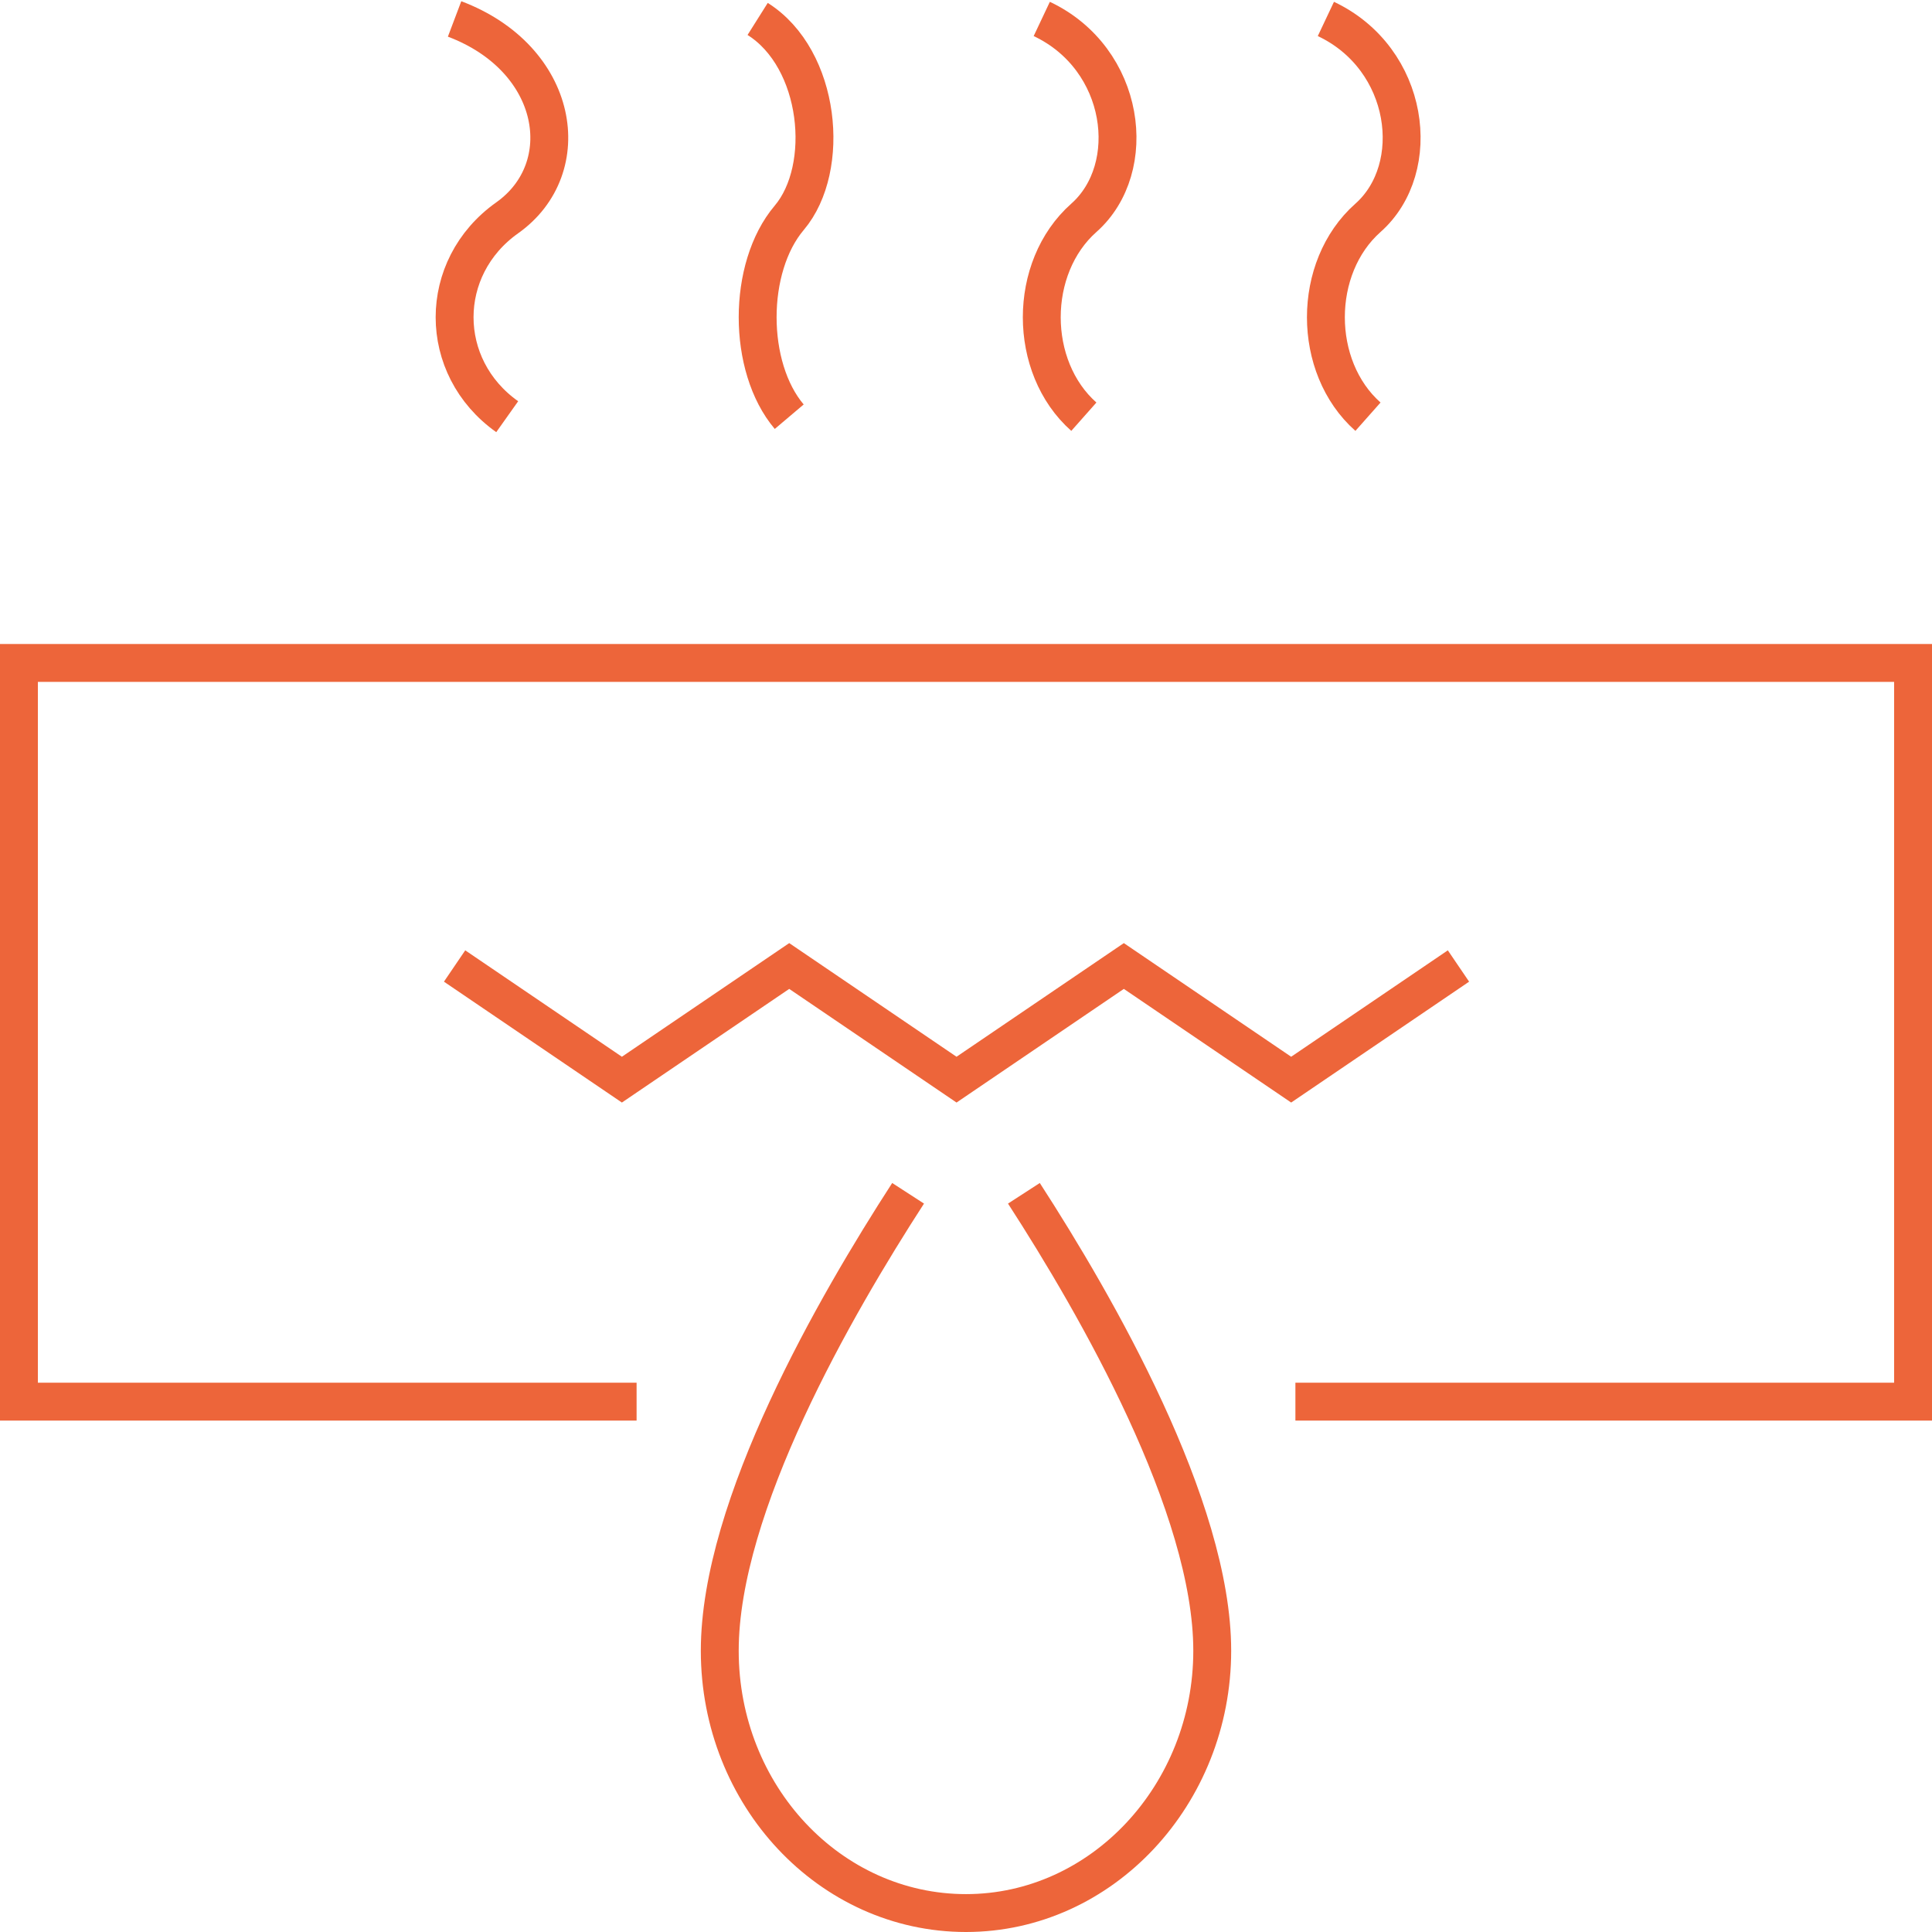 <?xml version="1.0" encoding="UTF-8"?>
<svg xmlns="http://www.w3.org/2000/svg" width="102" height="102" viewBox="0 0 102 102" fill="none">
  <path d="M33.609 74H1V35H101V74H68.391" stroke="#ED653A" stroke-width="2" stroke-miterlimit="10"></path>
  <path d="M54.057 63C57.901 68.939 64 79.561 64 87.15C64 94.739 58.18 101 51 101C43.82 101 38 94.799 38 87.15C38 79.501 44.101 68.937 47.943 63" stroke="#ED653A" stroke-width="2" stroke-miterlimit="10"></path>
  <path d="M24 1C29.556 3.1 30.481 8.875 26.778 11.5C23.075 14.125 23.075 19.375 26.778 22" stroke="#ED653A" stroke-width="2" stroke-miterlimit="10"></path>
  <path d="M40 1C43.334 3.1 43.889 8.875 41.667 11.5C39.445 14.125 39.445 19.375 41.667 22" stroke="#ED653A" stroke-width="2" stroke-miterlimit="10"></path>
  <path d="M55 1C59.445 3.1 60.185 8.875 57.222 11.5C54.26 14.125 54.26 19.375 57.222 22" stroke="#ED653A" stroke-width="2" stroke-miterlimit="10"></path>
  <path d="M70 1C74.445 3.1 75.185 8.875 72.222 11.5C69.26 14.125 69.26 19.375 72.222 22" stroke="#ED653A" stroke-width="2" stroke-miterlimit="10"></path>
  <path d="M24 51L32.833 57L41.667 51L50.5 57L59.333 51L68.167 57L77 51" stroke="#ED653A" stroke-width="2" stroke-miterlimit="10"></path>
</svg>

